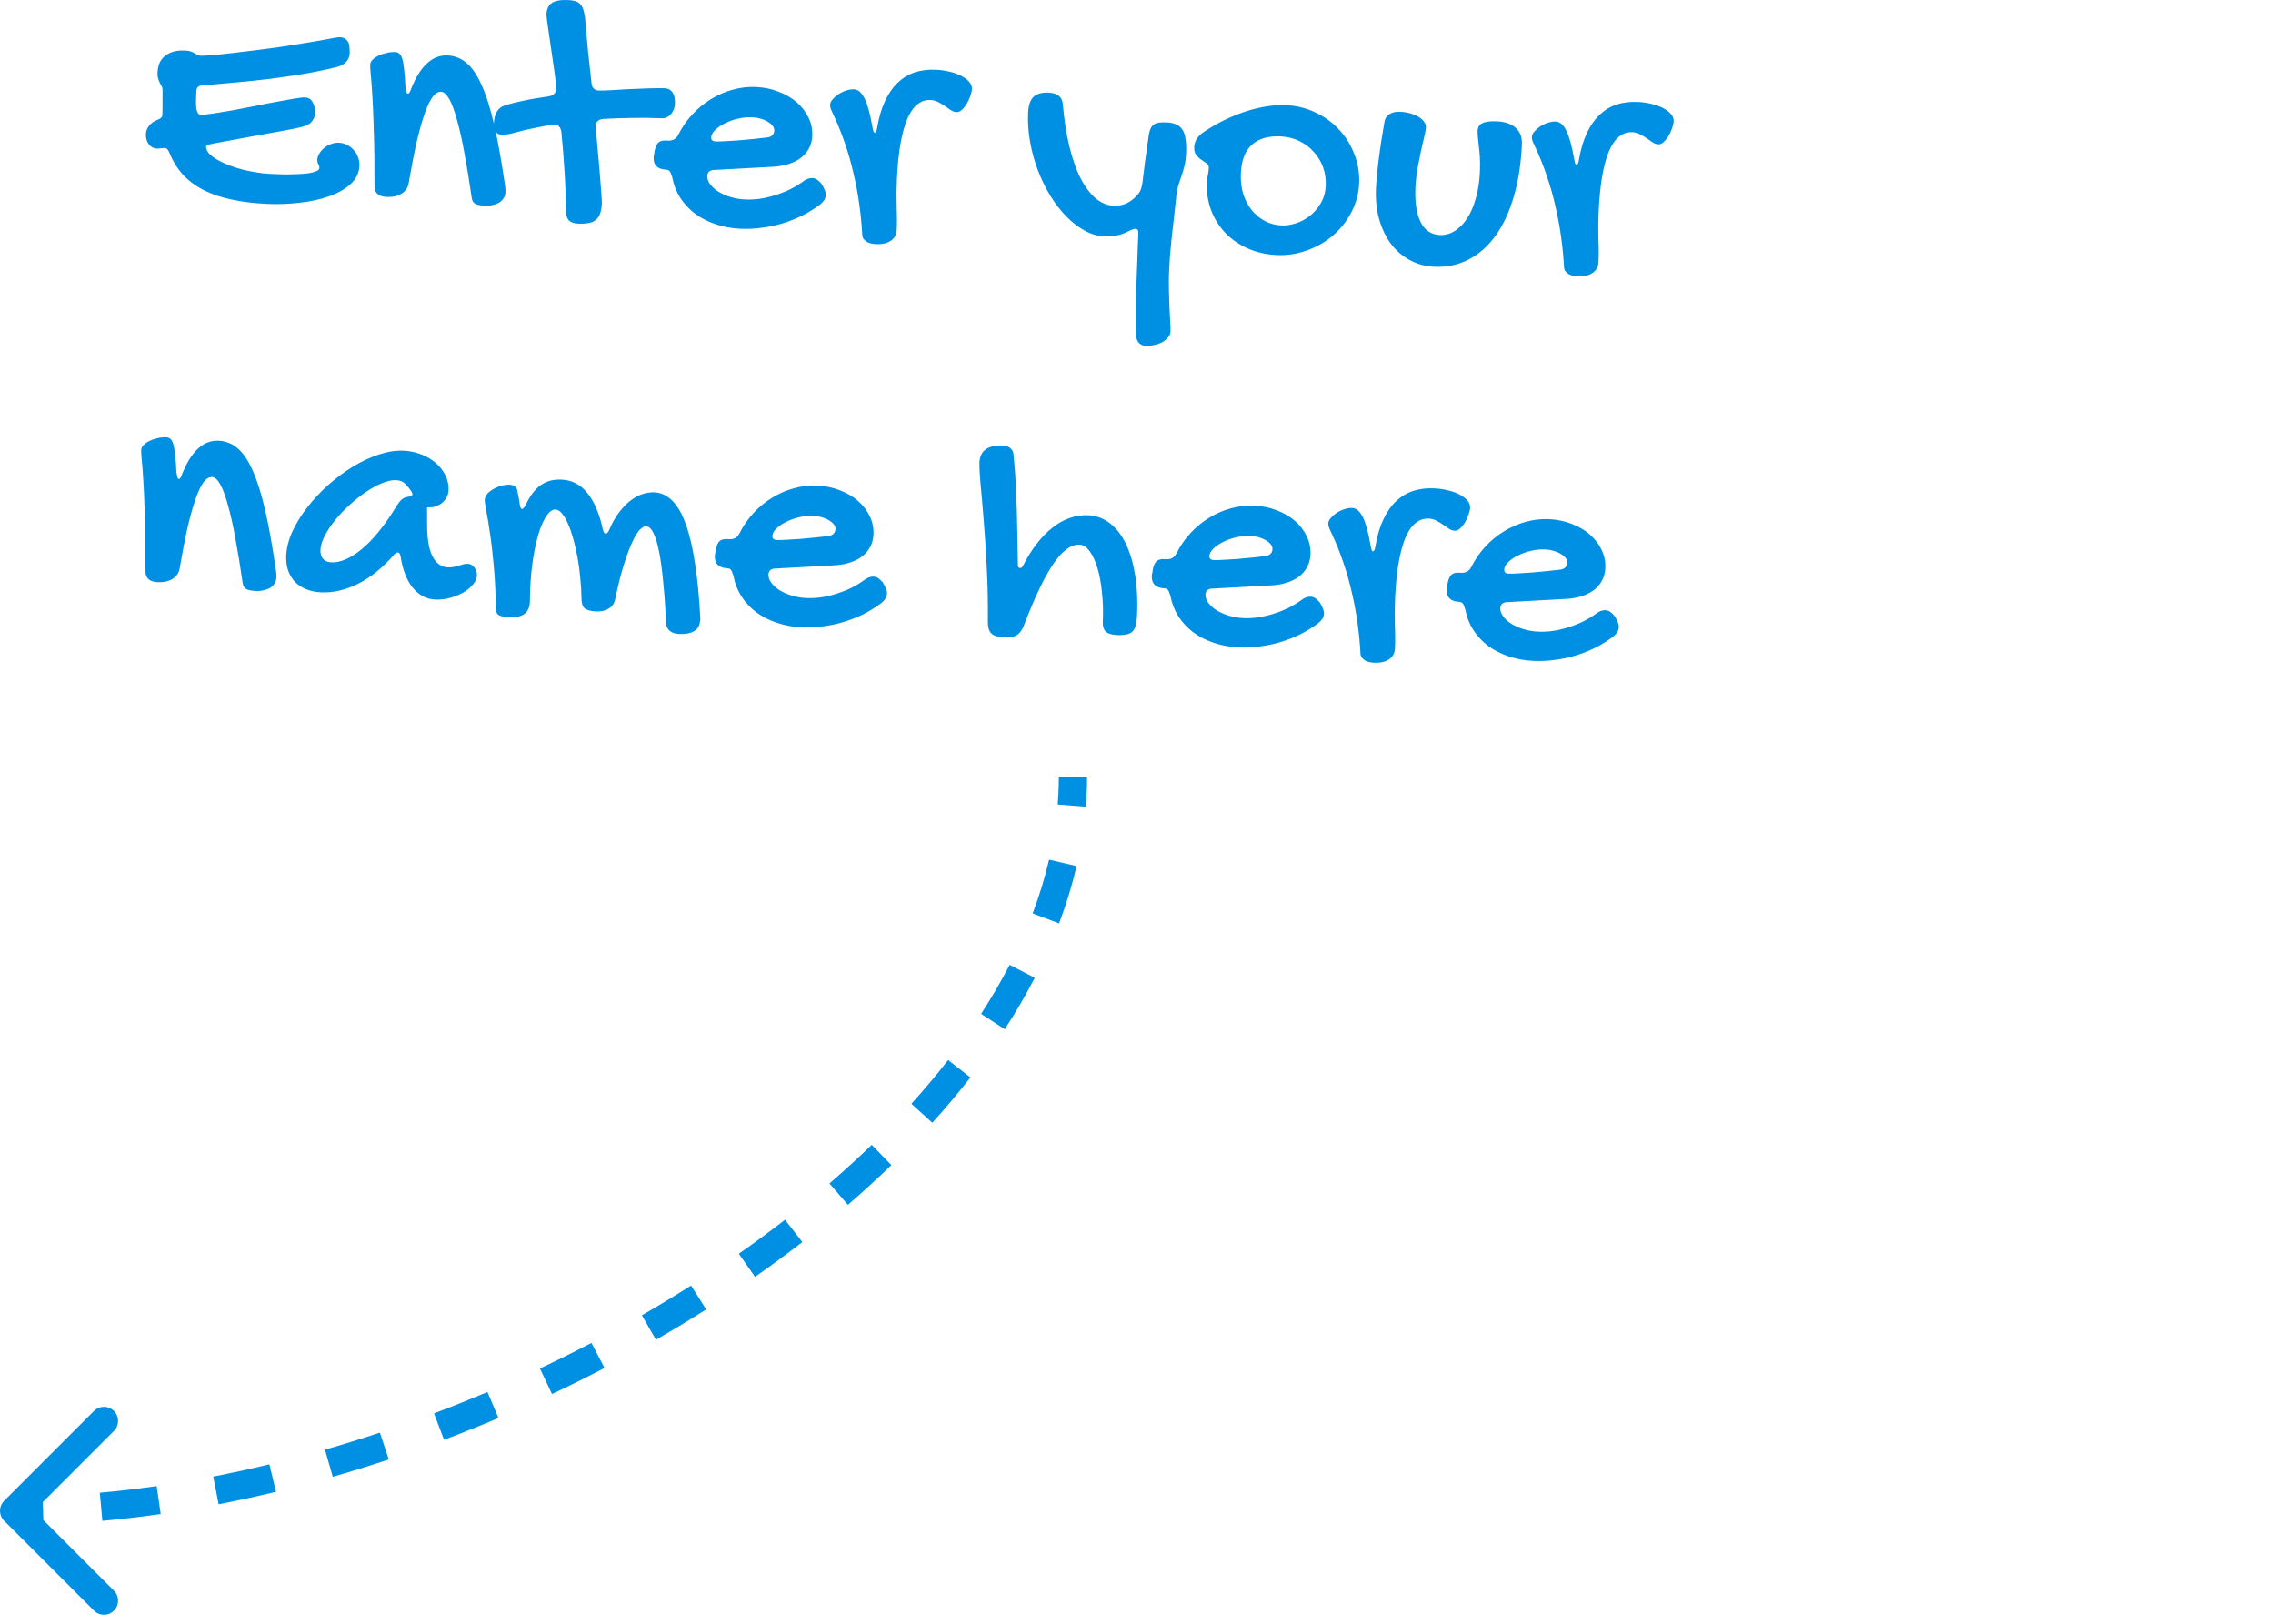 <svg width="161" height="115" viewBox="0 0 161 115" fill="none" xmlns="http://www.w3.org/2000/svg">
<g clip-path="url(#clip0_2619_65)">
<path d="M0.293 106.293C-0.098 106.683 -0.098 107.317 0.293 107.707L6.657 114.071C7.047 114.462 7.681 114.462 8.071 114.071C8.462 113.681 8.462 113.047 8.071 112.657L2.414 107L8.071 101.343C8.462 100.953 8.462 100.319 8.071 99.929C7.681 99.538 7.047 99.538 6.657 99.929L0.293 106.293ZM1 108C1.69 108 2.384 107.989 3.081 107.967L3.019 105.968C2.342 105.989 1.669 106 1 106V108ZM7.25 107.713C8.619 107.59 9.998 107.428 11.383 107.23L11.1 105.25C9.748 105.444 8.404 105.601 7.071 105.721L7.25 107.713ZM15.486 106.538C16.839 106.276 18.195 105.981 19.551 105.654L19.083 103.71C17.755 104.03 16.429 104.319 15.107 104.574L15.486 106.538ZM23.572 104.592C24.898 104.211 26.221 103.801 27.538 103.363L26.907 101.465C25.616 101.895 24.319 102.297 23.02 102.67L23.572 104.592ZM31.452 101.973C32.746 101.484 34.032 100.968 35.307 100.428L34.527 98.586C33.276 99.117 32.015 99.622 30.745 100.102L31.452 101.973ZM39.098 98.731C40.353 98.139 41.594 97.523 42.818 96.885L41.893 95.112C40.692 95.738 39.475 96.342 38.245 96.922L39.098 98.731ZM46.462 94.887C47.669 94.193 48.856 93.476 50.02 92.738L48.949 91.049C47.81 91.771 46.648 92.473 45.465 93.154L46.462 94.887ZM53.48 90.433C54.626 89.632 55.743 88.81 56.83 87.968L55.606 86.387C54.545 87.208 53.453 88.011 52.334 88.795L53.48 90.433ZM60.06 85.33C61.124 84.411 62.152 83.473 63.138 82.516L61.746 81.081C60.788 82.009 59.79 82.921 58.753 83.816L60.06 85.33ZM66.04 79.517C66.991 78.465 67.892 77.395 68.738 76.308L67.159 75.079C66.345 76.126 65.476 77.158 64.556 78.175L66.04 79.517ZM71.172 72.895C71.95 71.698 72.659 70.483 73.294 69.253L71.517 68.335C70.914 69.503 70.238 70.661 69.495 71.806L71.172 72.895ZM75.017 65.4C75.524 64.06 75.94 62.706 76.258 61.339L74.31 60.886C74.013 62.161 73.624 63.431 73.147 64.693L75.017 65.4ZM76.915 57.134C76.971 56.425 77 55.713 77 55H75C75 55.66 74.974 56.318 74.921 56.976L76.915 57.134Z" fill="#0090E3"/>
<path d="M11.686 10.483C11.663 10.482 11.624 10.484 11.569 10.49C11.521 10.495 11.466 10.501 11.404 10.506C11.349 10.511 11.294 10.516 11.239 10.521C11.184 10.527 11.141 10.529 11.109 10.527C10.891 10.517 10.704 10.419 10.548 10.232C10.393 10.037 10.322 9.787 10.336 9.483C10.345 9.28 10.421 9.088 10.562 8.907C10.703 8.725 10.917 8.579 11.204 8.467C11.292 8.432 11.36 8.392 11.409 8.347C11.466 8.295 11.497 8.222 11.501 8.129C11.512 7.879 11.517 7.613 11.514 7.332C11.52 7.042 11.519 6.706 11.514 6.323C11.509 6.244 11.485 6.169 11.442 6.096C11.406 6.024 11.363 5.944 11.312 5.856C11.27 5.76 11.231 5.657 11.197 5.546C11.163 5.435 11.15 5.297 11.158 5.133C11.164 4.985 11.191 4.818 11.239 4.633C11.295 4.44 11.393 4.264 11.533 4.106C11.681 3.941 11.879 3.809 12.126 3.711C12.381 3.606 12.708 3.562 13.106 3.58C13.27 3.588 13.405 3.61 13.513 3.646C13.621 3.682 13.713 3.725 13.789 3.776C13.873 3.819 13.945 3.857 14.007 3.891C14.075 3.926 14.145 3.945 14.215 3.948C14.34 3.954 14.591 3.942 14.967 3.912C15.344 3.882 15.796 3.837 16.323 3.775C16.858 3.713 17.443 3.642 18.081 3.562C18.726 3.482 19.379 3.395 20.04 3.3C20.702 3.198 21.348 3.094 21.978 2.99C22.608 2.886 23.18 2.783 23.693 2.682C23.851 2.65 23.989 2.637 24.106 2.642C24.27 2.65 24.396 2.695 24.487 2.777C24.585 2.852 24.655 2.945 24.697 3.056C24.738 3.168 24.76 3.294 24.761 3.435C24.771 3.568 24.773 3.693 24.768 3.81C24.758 4.013 24.679 4.201 24.531 4.374C24.39 4.54 24.161 4.666 23.845 4.753C23.061 4.944 22.272 5.107 21.476 5.243C20.688 5.371 19.893 5.487 19.09 5.591C18.288 5.687 17.483 5.771 16.674 5.844C15.865 5.916 15.06 5.989 14.259 6.061C14.149 6.072 14.065 6.111 14.007 6.179C13.95 6.239 13.918 6.324 13.913 6.433L13.891 6.913C13.885 7.045 13.883 7.182 13.884 7.323C13.886 7.464 13.895 7.593 13.913 7.711C13.939 7.83 13.974 7.929 14.017 8.009C14.061 8.082 14.121 8.12 14.199 8.123C14.387 8.132 14.677 8.106 15.071 8.046C15.473 7.986 15.922 7.913 16.419 7.826C16.923 7.732 17.448 7.631 17.993 7.523C18.545 7.408 19.066 7.307 19.555 7.22C20.044 7.125 20.474 7.047 20.845 6.985C21.215 6.924 21.474 6.897 21.622 6.904C21.841 6.914 22.001 7.003 22.103 7.172C22.213 7.334 22.282 7.536 22.31 7.78C22.308 7.819 22.31 7.854 22.317 7.886C22.323 7.917 22.325 7.953 22.323 7.992C22.313 8.218 22.233 8.426 22.084 8.614C21.942 8.795 21.694 8.925 21.338 9.002C21.244 9.029 21.054 9.071 20.77 9.129C20.486 9.178 20.151 9.241 19.764 9.317C19.378 9.386 18.96 9.46 18.51 9.541C18.061 9.622 17.619 9.704 17.185 9.785C16.751 9.859 16.345 9.935 15.966 10.011C15.596 10.08 15.292 10.137 15.055 10.181C14.842 10.225 14.711 10.262 14.663 10.291C14.623 10.321 14.601 10.359 14.599 10.406C14.607 10.578 14.685 10.742 14.835 10.898C14.992 11.053 15.188 11.199 15.425 11.335C15.669 11.472 15.941 11.598 16.24 11.713C16.548 11.829 16.864 11.929 17.188 12.014C17.521 12.092 17.846 12.158 18.165 12.212C18.483 12.265 18.779 12.299 19.052 12.311C19.169 12.317 19.337 12.324 19.555 12.334C19.773 12.344 20.012 12.351 20.27 12.355C20.536 12.352 20.806 12.345 21.08 12.334C21.362 12.323 21.613 12.304 21.834 12.275C22.062 12.238 22.248 12.192 22.391 12.136C22.543 12.072 22.621 11.994 22.625 11.9C22.629 11.815 22.602 11.723 22.544 11.627C22.493 11.531 22.471 11.428 22.476 11.319C22.483 11.163 22.533 11.012 22.625 10.868C22.718 10.716 22.834 10.584 22.972 10.473C23.118 10.355 23.279 10.264 23.454 10.202C23.637 10.132 23.818 10.102 23.998 10.11C24.224 10.12 24.429 10.177 24.612 10.279C24.795 10.373 24.95 10.498 25.075 10.652C25.209 10.799 25.307 10.968 25.369 11.158C25.438 11.349 25.469 11.542 25.46 11.737C25.436 12.252 25.224 12.688 24.825 13.045C24.433 13.403 23.927 13.688 23.307 13.902C22.687 14.124 21.992 14.276 21.222 14.358C20.451 14.448 19.68 14.475 18.907 14.44C18.002 14.398 17.177 14.298 16.434 14.138C15.69 13.987 15.028 13.765 14.447 13.472C13.866 13.18 13.37 12.813 12.96 12.372C12.551 11.923 12.223 11.388 11.978 10.767C11.893 10.583 11.796 10.488 11.686 10.483ZM26.223 4.569C26.228 4.452 26.284 4.341 26.39 4.237C26.497 4.124 26.635 4.029 26.802 3.951C26.971 3.865 27.157 3.799 27.363 3.753C27.576 3.701 27.788 3.679 27.999 3.689C28.116 3.694 28.212 3.73 28.288 3.796C28.371 3.862 28.439 3.987 28.493 4.169C28.548 4.344 28.591 4.592 28.623 4.914C28.664 5.229 28.696 5.641 28.719 6.15C28.743 6.308 28.765 6.43 28.785 6.517C28.812 6.596 28.849 6.637 28.896 6.639C28.966 6.643 29.042 6.525 29.124 6.286C29.769 4.666 30.63 3.88 31.707 3.929C32.206 3.952 32.652 4.129 33.043 4.46C33.443 4.791 33.802 5.32 34.12 6.046C34.447 6.765 34.744 7.709 35.011 8.879C35.278 10.041 35.533 11.472 35.776 13.172C35.788 13.259 35.796 13.338 35.8 13.408C35.805 13.479 35.806 13.545 35.803 13.608C35.795 13.787 35.745 13.941 35.653 14.07C35.569 14.191 35.459 14.292 35.322 14.372C35.186 14.444 35.035 14.495 34.869 14.527C34.703 14.566 34.538 14.582 34.374 14.575C34.046 14.559 33.81 14.514 33.665 14.436C33.528 14.36 33.444 14.223 33.414 14.026C33.242 12.829 33.068 11.766 32.892 10.835C32.723 9.904 32.548 9.122 32.366 8.488C32.192 7.846 32.011 7.357 31.823 7.02C31.635 6.683 31.44 6.51 31.237 6.5C31.034 6.491 30.837 6.611 30.646 6.86C30.463 7.102 30.277 7.489 30.088 8.02C29.899 8.551 29.708 9.226 29.514 10.046C29.328 10.867 29.138 11.847 28.945 12.988C28.892 13.298 28.724 13.541 28.442 13.716C28.161 13.891 27.809 13.968 27.388 13.949C27.107 13.936 26.895 13.868 26.752 13.744C26.609 13.62 26.534 13.456 26.528 13.253C26.532 11.626 26.515 10.288 26.478 9.238C26.448 8.181 26.413 7.335 26.371 6.699C26.33 6.056 26.294 5.577 26.261 5.263C26.229 4.949 26.216 4.718 26.223 4.569ZM38.701 1.059C38.72 0.646 38.851 0.362 39.092 0.209C39.334 0.048 39.725 -0.02 40.263 0.005C40.458 0.014 40.621 0.041 40.752 0.086C40.891 0.124 41.005 0.191 41.095 0.289C41.192 0.388 41.264 0.516 41.312 0.675C41.367 0.826 41.409 1.019 41.437 1.255C41.498 1.985 41.565 2.739 41.639 3.517C41.72 4.295 41.806 5.077 41.895 5.863C41.925 6.217 42.101 6.401 42.421 6.415C42.507 6.419 42.647 6.418 42.843 6.411C43.047 6.397 43.286 6.385 43.56 6.374C43.835 6.355 44.129 6.337 44.443 6.32C44.764 6.304 45.081 6.291 45.395 6.282C45.716 6.265 46.018 6.256 46.299 6.253C46.589 6.243 46.843 6.243 47.062 6.253C47.234 6.261 47.369 6.302 47.467 6.377C47.565 6.444 47.639 6.534 47.689 6.645C47.747 6.75 47.781 6.868 47.79 7.002C47.808 7.128 47.814 7.257 47.807 7.39C47.802 7.507 47.773 7.627 47.721 7.749C47.676 7.872 47.612 7.983 47.529 8.081C47.455 8.171 47.361 8.245 47.249 8.303C47.137 8.36 47.011 8.386 46.87 8.379C46.191 8.348 45.504 8.34 44.807 8.355C44.118 8.362 43.429 8.385 42.739 8.424C42.386 8.455 42.202 8.622 42.188 8.927C42.187 8.95 42.19 8.982 42.196 9.021C42.202 9.052 42.205 9.08 42.203 9.103C42.266 9.787 42.323 10.427 42.373 11.023C42.432 11.62 42.478 12.154 42.511 12.625C42.552 13.088 42.581 13.477 42.598 13.79C42.623 14.097 42.634 14.3 42.629 14.402C42.616 14.683 42.578 14.916 42.515 15.101C42.451 15.293 42.354 15.445 42.224 15.556C42.093 15.676 41.922 15.754 41.709 15.791C41.504 15.836 41.245 15.852 40.932 15.837C40.636 15.824 40.421 15.744 40.287 15.597C40.153 15.45 40.084 15.232 40.082 14.942C40.078 14.019 40.046 13.091 39.987 12.157C39.928 11.216 39.854 10.278 39.764 9.343C39.709 9.005 39.541 8.829 39.261 8.816C39.237 8.815 39.209 8.817 39.178 8.824C39.146 8.83 39.119 8.833 39.096 8.832C38.607 8.919 38.145 9.007 37.711 9.097C37.276 9.186 36.869 9.285 36.489 9.393C36.275 9.453 36.085 9.495 35.92 9.519C35.755 9.535 35.606 9.54 35.474 9.534C35.294 9.525 35.165 9.441 35.086 9.281C35.008 9.113 34.974 8.909 34.986 8.667C34.989 8.581 35.002 8.484 35.022 8.375C35.043 8.259 35.08 8.147 35.132 8.04C35.176 7.925 35.243 7.822 35.333 7.732C35.416 7.635 35.529 7.558 35.672 7.502C36.006 7.384 36.45 7.267 37.002 7.152C37.555 7.029 38.178 6.921 38.871 6.827C39.029 6.795 39.152 6.738 39.242 6.657C39.34 6.567 39.393 6.433 39.401 6.253C39.403 6.214 39.405 6.175 39.407 6.136C39.409 6.089 39.403 6.042 39.39 5.995C39.298 5.271 39.207 4.614 39.117 4.023C39.035 3.425 38.96 2.913 38.894 2.488C38.835 2.063 38.788 1.728 38.752 1.484C38.717 1.24 38.7 1.098 38.701 1.059ZM56.859 12.873C57.094 12.688 57.321 12.601 57.539 12.611C57.664 12.617 57.776 12.653 57.874 12.72C57.973 12.787 58.082 12.89 58.201 13.028C58.309 13.213 58.385 13.365 58.426 13.485C58.476 13.596 58.498 13.707 58.493 13.816C58.482 14.05 58.355 14.267 58.111 14.467C57.722 14.762 57.303 15.024 56.855 15.254C56.407 15.476 55.941 15.662 55.457 15.812C54.973 15.962 54.475 16.068 53.964 16.13C53.453 16.201 52.947 16.224 52.447 16.202C51.815 16.173 51.226 16.063 50.679 15.874C50.132 15.693 49.647 15.444 49.224 15.127C48.808 14.811 48.462 14.439 48.184 14.012C47.907 13.577 47.718 13.095 47.617 12.566C47.557 12.344 47.497 12.201 47.437 12.136C47.386 12.063 47.294 12.023 47.161 12.017C46.872 12.004 46.653 11.924 46.504 11.776C46.354 11.628 46.285 11.422 46.297 11.156C46.302 11.047 46.313 10.977 46.33 10.947L46.364 10.714C46.416 10.435 46.5 10.235 46.615 10.115C46.738 9.996 46.92 9.942 47.162 9.953L47.338 9.961C47.665 9.976 47.903 9.834 48.049 9.536C48.316 9.008 48.647 8.531 49.042 8.103C49.437 7.676 49.876 7.317 50.358 7.026C50.841 6.727 51.352 6.504 51.89 6.357C52.437 6.202 52.987 6.138 53.542 6.163C54.119 6.19 54.654 6.3 55.145 6.495C55.645 6.682 56.075 6.932 56.436 7.246C56.797 7.56 57.074 7.921 57.267 8.328C57.467 8.736 57.556 9.171 57.535 9.631C57.521 9.951 57.445 10.241 57.308 10.5C57.171 10.76 56.98 10.986 56.737 11.178C56.494 11.362 56.202 11.509 55.86 11.619C55.527 11.729 55.148 11.793 54.725 11.813L50.644 12.036C50.488 12.029 50.358 12.062 50.253 12.136C50.155 12.21 50.104 12.313 50.098 12.445C50.088 12.648 50.154 12.847 50.293 13.041C50.441 13.235 50.636 13.412 50.879 13.572C51.13 13.725 51.417 13.851 51.741 13.952C52.073 14.053 52.414 14.112 52.766 14.128C53.101 14.143 53.446 14.128 53.8 14.082C54.162 14.028 54.518 13.946 54.867 13.837C55.224 13.729 55.57 13.596 55.906 13.439C56.242 13.275 56.559 13.086 56.859 12.873ZM54.387 9.733C54.505 9.715 54.609 9.665 54.699 9.583C54.789 9.493 54.837 9.382 54.843 9.249C54.848 9.132 54.81 9.021 54.729 8.916C54.648 8.81 54.535 8.715 54.39 8.63C54.246 8.538 54.077 8.463 53.884 8.408C53.691 8.352 53.486 8.319 53.267 8.309C52.947 8.294 52.617 8.326 52.277 8.404C51.938 8.483 51.627 8.593 51.347 8.737C51.067 8.873 50.837 9.03 50.657 9.21C50.477 9.381 50.383 9.557 50.374 9.736C50.366 9.916 50.471 10.011 50.69 10.021C50.823 10.027 51.038 10.021 51.336 10.004C51.634 9.986 51.963 9.966 52.324 9.943C52.685 9.913 53.05 9.879 53.42 9.841C53.789 9.803 54.111 9.767 54.387 9.733ZM65.911 7.083C65.622 7.069 65.365 7.136 65.139 7.282C64.914 7.42 64.717 7.622 64.548 7.888C64.38 8.146 64.237 8.456 64.118 8.819C64.001 9.173 63.901 9.563 63.818 9.99C63.736 10.416 63.673 10.863 63.628 11.33C63.583 11.797 63.55 12.269 63.528 12.745C63.499 13.369 63.494 13.987 63.513 14.598C63.54 15.201 63.542 15.76 63.518 16.276C63.503 16.611 63.366 16.867 63.108 17.043C62.849 17.226 62.489 17.308 62.029 17.286C61.943 17.282 61.846 17.27 61.737 17.25C61.629 17.229 61.525 17.193 61.426 17.141C61.334 17.09 61.251 17.02 61.177 16.931C61.111 16.849 61.077 16.738 61.075 16.598C61.036 15.908 60.967 15.2 60.867 14.476C60.768 13.752 60.633 13.03 60.462 12.311C60.3 11.584 60.095 10.863 59.846 10.148C59.605 9.433 59.321 8.731 58.992 8.044C58.935 7.924 58.886 7.812 58.843 7.708C58.809 7.605 58.794 7.507 58.798 7.413C58.804 7.296 58.86 7.174 58.968 7.046C59.084 6.91 59.222 6.787 59.383 6.677C59.553 6.568 59.733 6.482 59.923 6.421C60.122 6.352 60.311 6.321 60.49 6.329C60.787 6.343 61.039 6.562 61.246 6.986C61.454 7.402 61.635 8.063 61.789 8.97C61.821 9.128 61.847 9.238 61.867 9.302C61.888 9.365 61.918 9.398 61.957 9.4C62.043 9.404 62.103 9.274 62.139 9.009C62.267 8.272 62.456 7.644 62.706 7.123C62.958 6.595 63.259 6.167 63.61 5.839C63.969 5.504 64.371 5.264 64.816 5.12C65.269 4.977 65.76 4.917 66.291 4.941C66.595 4.955 66.902 4.997 67.212 5.066C67.521 5.135 67.799 5.23 68.043 5.35C68.288 5.471 68.485 5.613 68.634 5.776C68.783 5.94 68.853 6.119 68.844 6.314C68.837 6.454 68.798 6.621 68.727 6.813C68.664 6.998 68.581 7.178 68.479 7.353C68.378 7.52 68.262 7.664 68.131 7.783C68.009 7.894 67.885 7.947 67.76 7.942C67.62 7.935 67.485 7.89 67.356 7.806C67.227 7.714 67.087 7.617 66.935 7.517C66.791 7.416 66.635 7.323 66.467 7.237C66.307 7.144 66.122 7.092 65.911 7.083ZM78.219 16.739C77.751 16.718 77.288 16.583 76.83 16.335C76.373 16.079 75.939 15.743 75.528 15.325C75.117 14.907 74.74 14.421 74.398 13.865C74.056 13.302 73.763 12.702 73.519 12.065C73.275 11.421 73.09 10.751 72.966 10.057C72.841 9.364 72.794 8.673 72.826 7.986C72.85 7.456 72.977 7.082 73.206 6.866C73.435 6.642 73.796 6.541 74.287 6.564C74.904 6.592 75.236 6.861 75.282 7.372C75.374 8.455 75.524 9.436 75.734 10.314C75.944 11.191 76.203 11.942 76.51 12.566C76.826 13.191 77.183 13.677 77.582 14.023C77.988 14.37 78.425 14.555 78.894 14.576C79.229 14.592 79.549 14.524 79.853 14.374C80.157 14.216 80.426 13.989 80.658 13.695C80.742 13.582 80.798 13.471 80.826 13.363C80.862 13.255 80.892 13.131 80.914 12.991C80.978 12.439 81.046 11.899 81.117 11.37C81.196 10.834 81.272 10.298 81.343 9.761C81.37 9.528 81.41 9.338 81.463 9.192C81.517 9.046 81.593 8.932 81.69 8.851C81.788 8.769 81.911 8.716 82.061 8.692C82.219 8.668 82.415 8.661 82.649 8.672C82.914 8.684 83.138 8.733 83.322 8.82C83.506 8.899 83.653 9.027 83.762 9.204C83.872 9.373 83.944 9.595 83.978 9.871C84.02 10.139 84.032 10.472 84.014 10.87C83.998 11.213 83.957 11.512 83.891 11.767C83.833 12.015 83.763 12.25 83.683 12.473C83.61 12.689 83.538 12.905 83.465 13.12C83.401 13.328 83.355 13.561 83.328 13.818C83.259 14.464 83.198 15.024 83.145 15.499C83.092 15.965 83.046 16.366 83.007 16.701C82.977 17.035 82.948 17.323 82.921 17.565C82.902 17.806 82.884 18.02 82.868 18.207C82.851 18.402 82.839 18.585 82.831 18.757C82.823 18.929 82.815 19.116 82.805 19.319C82.788 19.686 82.786 20.085 82.797 20.515C82.808 20.954 82.82 21.373 82.834 21.772C82.854 22.172 82.873 22.525 82.891 22.831C82.908 23.136 82.914 23.348 82.908 23.465C82.901 23.613 82.848 23.752 82.749 23.88C82.649 24.008 82.519 24.12 82.358 24.214C82.197 24.308 82.01 24.378 81.797 24.423C81.583 24.476 81.359 24.497 81.125 24.486C80.922 24.476 80.762 24.399 80.643 24.253C80.532 24.114 80.474 23.932 80.469 23.705C80.459 23.407 80.456 23.043 80.46 22.613C80.464 22.191 80.469 21.738 80.476 21.253C80.482 20.777 80.493 20.288 80.508 19.788C80.53 19.297 80.548 18.836 80.56 18.407C80.571 17.985 80.584 17.614 80.599 17.294C80.614 16.974 80.624 16.744 80.631 16.603C80.637 16.463 80.626 16.364 80.597 16.308C80.569 16.245 80.512 16.211 80.426 16.207C80.379 16.205 80.316 16.217 80.236 16.245C80.157 16.265 80.066 16.304 79.961 16.361C79.681 16.513 79.398 16.617 79.114 16.674C78.83 16.732 78.532 16.753 78.219 16.739ZM85.483 12.861C85.489 12.728 85.511 12.581 85.55 12.418C85.589 12.256 85.613 12.077 85.622 11.882C85.628 11.749 85.574 11.645 85.46 11.569C85.354 11.494 85.233 11.41 85.096 11.318C84.96 11.226 84.836 11.111 84.725 10.973C84.622 10.835 84.576 10.641 84.587 10.391C84.596 10.212 84.651 10.034 84.753 9.859C84.862 9.684 85.014 9.527 85.208 9.387C85.684 9.065 86.175 8.779 86.679 8.528C87.191 8.278 87.697 8.07 88.197 7.906C88.705 7.741 89.204 7.62 89.692 7.54C90.181 7.461 90.647 7.432 91.092 7.452C91.841 7.486 92.537 7.659 93.18 7.97C93.831 8.274 94.387 8.679 94.849 9.185C95.319 9.683 95.679 10.263 95.93 10.924C96.19 11.577 96.303 12.27 96.269 13.004C96.236 13.722 96.053 14.398 95.719 15.031C95.393 15.658 94.965 16.201 94.435 16.662C93.906 17.122 93.291 17.477 92.592 17.727C91.899 17.985 91.175 18.096 90.418 18.061C89.676 18.027 88.995 17.871 88.375 17.592C87.754 17.313 87.223 16.945 86.783 16.487C86.343 16.021 86.008 15.481 85.778 14.869C85.548 14.248 85.45 13.579 85.483 12.861ZM90.772 15.966C91.1 15.981 91.442 15.93 91.8 15.814C92.157 15.697 92.486 15.521 92.786 15.284C93.094 15.04 93.35 14.739 93.555 14.381C93.767 14.023 93.883 13.614 93.904 13.153C93.926 12.685 93.86 12.244 93.707 11.83C93.554 11.417 93.332 11.055 93.041 10.744C92.758 10.426 92.414 10.172 92.009 9.981C91.611 9.791 91.174 9.685 90.698 9.663C89.831 9.623 89.157 9.819 88.676 10.251C88.195 10.674 87.934 11.35 87.891 12.279C87.868 12.786 87.92 13.262 88.049 13.706C88.185 14.142 88.382 14.527 88.641 14.859C88.9 15.184 89.208 15.444 89.567 15.641C89.933 15.837 90.335 15.946 90.772 15.966ZM100.257 13.281C100.209 14.326 100.332 15.142 100.625 15.726C100.919 16.31 101.37 16.616 101.979 16.644C102.362 16.662 102.718 16.565 103.048 16.353C103.387 16.142 103.682 15.839 103.935 15.444C104.187 15.049 104.389 14.577 104.539 14.028C104.698 13.473 104.792 12.867 104.822 12.211C104.84 11.813 104.841 11.469 104.823 11.179C104.805 10.881 104.782 10.618 104.753 10.39C104.733 10.154 104.711 9.946 104.688 9.765C104.665 9.584 104.657 9.412 104.665 9.248C104.676 8.998 104.79 8.824 105.006 8.724C105.222 8.617 105.56 8.573 106.02 8.595C106.606 8.621 107.052 8.775 107.36 9.055C107.676 9.335 107.822 9.729 107.799 10.236C107.735 11.618 107.542 12.852 107.218 13.94C106.902 15.028 106.473 15.947 105.93 16.697C105.396 17.439 104.76 18 104.023 18.381C103.286 18.761 102.473 18.931 101.583 18.89C100.951 18.861 100.371 18.702 99.845 18.412C99.326 18.13 98.882 17.746 98.514 17.26C98.153 16.766 97.879 16.19 97.69 15.533C97.501 14.867 97.425 14.144 97.461 13.364C97.474 13.067 97.497 12.751 97.528 12.416C97.559 12.082 97.599 11.724 97.647 11.343C97.697 10.954 97.755 10.534 97.823 10.084C97.898 9.633 97.979 9.144 98.066 8.617C98.1 8.391 98.213 8.217 98.407 8.093C98.608 7.961 98.857 7.902 99.154 7.916C99.419 7.928 99.668 7.967 99.899 8.032C100.131 8.097 100.326 8.181 100.486 8.282C100.653 8.383 100.781 8.499 100.869 8.628C100.965 8.757 101.009 8.892 101.003 9.033C100.996 9.173 100.955 9.394 100.879 9.696C100.81 9.99 100.732 10.331 100.644 10.718C100.564 11.097 100.482 11.512 100.399 11.962C100.324 12.404 100.277 12.844 100.257 13.281ZM115.617 9.363C115.328 9.35 115.071 9.416 114.845 9.563C114.62 9.701 114.423 9.903 114.254 10.169C114.086 10.427 113.942 10.737 113.824 11.1C113.706 11.454 113.606 11.844 113.524 12.271C113.442 12.697 113.378 13.144 113.334 13.611C113.289 14.078 113.255 14.55 113.233 15.026C113.205 15.65 113.2 16.268 113.219 16.879C113.246 17.482 113.248 18.041 113.224 18.556C113.209 18.892 113.072 19.148 112.813 19.323C112.555 19.507 112.195 19.588 111.735 19.567C111.649 19.563 111.552 19.551 111.443 19.53C111.335 19.51 111.231 19.474 111.131 19.422C111.04 19.371 110.957 19.301 110.883 19.211C110.816 19.13 110.782 19.019 110.781 18.878C110.742 18.188 110.673 17.481 110.573 16.757C110.473 16.033 110.338 15.311 110.168 14.592C110.006 13.865 109.8 13.144 109.552 12.428C109.311 11.713 109.026 11.012 108.698 10.325C108.641 10.205 108.591 10.093 108.549 9.989C108.515 9.886 108.5 9.788 108.504 9.694C108.51 9.577 108.566 9.454 108.674 9.326C108.789 9.191 108.928 9.068 109.089 8.958C109.259 8.849 109.438 8.763 109.629 8.701C109.828 8.632 110.017 8.602 110.196 8.61C110.493 8.624 110.745 8.843 110.952 9.267C111.16 9.683 111.341 10.344 111.495 11.251C111.526 11.409 111.553 11.519 111.573 11.583C111.594 11.646 111.623 11.679 111.662 11.681C111.748 11.685 111.809 11.554 111.845 11.29C111.972 10.553 112.161 9.924 112.412 9.404C112.663 8.876 112.964 8.448 113.316 8.12C113.675 7.784 114.077 7.545 114.522 7.401C114.974 7.258 115.466 7.198 115.996 7.222C116.301 7.236 116.608 7.278 116.917 7.347C117.227 7.416 117.504 7.51 117.749 7.631C117.994 7.752 118.191 7.894 118.339 8.057C118.488 8.22 118.558 8.4 118.549 8.595C118.543 8.735 118.504 8.901 118.433 9.094C118.369 9.278 118.287 9.458 118.185 9.634C118.084 9.801 117.967 9.944 117.837 10.063C117.714 10.175 117.591 10.228 117.466 10.223C117.325 10.216 117.191 10.171 117.062 10.087C116.933 9.995 116.793 9.898 116.641 9.797C116.497 9.697 116.341 9.604 116.173 9.518C116.013 9.425 115.827 9.373 115.617 9.363ZM10.002 31.854C10.007 31.737 10.063 31.627 10.169 31.522C10.276 31.41 10.414 31.314 10.582 31.236C10.75 31.15 10.937 31.084 11.142 31.039C11.355 30.986 11.568 30.964 11.778 30.974C11.895 30.979 11.992 31.015 12.067 31.081C12.15 31.147 12.218 31.272 12.273 31.454C12.327 31.629 12.37 31.877 12.402 32.199C12.443 32.514 12.475 32.926 12.498 33.435C12.522 33.593 12.544 33.715 12.564 33.802C12.591 33.882 12.629 33.922 12.675 33.925C12.745 33.928 12.821 33.81 12.903 33.571C13.548 31.951 14.409 31.165 15.486 31.215C15.986 31.237 16.431 31.414 16.823 31.745C17.222 32.076 17.581 32.605 17.899 33.331C18.226 34.05 18.523 34.994 18.79 36.164C19.057 37.326 19.312 38.757 19.555 40.458C19.567 40.544 19.575 40.623 19.579 40.693C19.584 40.764 19.585 40.831 19.582 40.893C19.574 41.072 19.524 41.227 19.432 41.355C19.348 41.477 19.238 41.577 19.101 41.657C18.965 41.729 18.814 41.781 18.648 41.812C18.482 41.851 18.317 41.867 18.153 41.86C17.826 41.845 17.589 41.799 17.444 41.721C17.307 41.645 17.223 41.508 17.193 41.311C17.021 40.114 16.847 39.051 16.671 38.12C16.502 37.189 16.327 36.407 16.145 35.773C15.971 35.132 15.79 34.642 15.602 34.305C15.415 33.968 15.219 33.795 15.016 33.785C14.813 33.776 14.616 33.896 14.425 34.145C14.242 34.387 14.056 34.774 13.867 35.305C13.679 35.836 13.487 36.511 13.293 37.331C13.107 38.152 12.917 39.132 12.724 40.273C12.671 40.584 12.503 40.826 12.222 41.001C11.94 41.176 11.588 41.253 11.167 41.234C10.886 41.221 10.674 41.153 10.531 41.029C10.388 40.905 10.313 40.741 10.307 40.538C10.311 38.911 10.295 37.573 10.257 36.523C10.227 35.466 10.192 34.62 10.15 33.985C10.11 33.341 10.073 32.863 10.04 32.548C10.008 32.234 9.995 32.003 10.002 31.854ZM28.593 31.922C29.022 31.941 29.432 32.026 29.824 32.177C30.216 32.328 30.559 32.528 30.852 32.776C31.146 33.024 31.375 33.316 31.54 33.652C31.712 33.989 31.789 34.356 31.771 34.754C31.763 34.918 31.717 35.076 31.632 35.228C31.555 35.373 31.451 35.502 31.321 35.613C31.191 35.717 31.042 35.8 30.875 35.862C30.716 35.918 30.551 35.941 30.379 35.933C30.364 35.933 30.348 35.936 30.332 35.943C30.324 35.943 30.312 35.942 30.297 35.941C30.281 35.948 30.265 35.952 30.249 35.951L30.253 36.89C30.233 38.007 30.352 38.83 30.609 39.358C30.874 39.886 31.237 40.161 31.698 40.182C31.861 40.189 32.007 40.18 32.133 40.155C32.267 40.13 32.389 40.1 32.501 40.066C32.62 40.025 32.731 39.991 32.834 39.964C32.937 39.938 33.039 39.927 33.14 39.931C33.32 39.94 33.472 40.025 33.598 40.187C33.731 40.349 33.793 40.54 33.783 40.758C33.773 40.977 33.677 41.192 33.495 41.402C33.321 41.613 33.093 41.802 32.812 41.969C32.531 42.128 32.216 42.255 31.868 42.348C31.52 42.442 31.17 42.48 30.819 42.464C30.21 42.436 29.687 42.162 29.249 41.642C28.812 41.113 28.518 40.357 28.368 39.372C28.328 39.214 28.269 39.133 28.191 39.129C28.098 39.125 28.014 39.168 27.939 39.259C27.122 40.199 26.265 40.895 25.368 41.346C24.472 41.79 23.598 41.992 22.748 41.953C22.35 41.935 21.993 41.86 21.679 41.728C21.364 41.596 21.098 41.42 20.882 41.199C20.673 40.97 20.514 40.701 20.403 40.391C20.3 40.073 20.257 39.723 20.275 39.341C20.3 38.803 20.443 38.242 20.704 37.66C20.973 37.078 21.324 36.507 21.756 35.948C22.189 35.389 22.682 34.861 23.237 34.362C23.799 33.864 24.382 33.429 24.986 33.058C25.597 32.687 26.213 32.399 26.832 32.193C27.452 31.986 28.038 31.896 28.593 31.922ZM28.02 35.954C28.173 35.695 28.311 35.51 28.433 35.398C28.556 35.279 28.727 35.205 28.948 35.176C29.12 35.16 29.209 35.109 29.213 35.023C29.215 34.961 29.195 34.894 29.151 34.821C29.013 34.611 28.864 34.429 28.707 34.273C28.551 34.109 28.336 34.021 28.063 34.009C27.766 33.995 27.43 34.066 27.056 34.221C26.681 34.376 26.296 34.589 25.9 34.86C25.513 35.123 25.127 35.43 24.744 35.78C24.368 36.123 24.031 36.479 23.733 36.848C23.434 37.218 23.19 37.586 23.002 37.953C22.813 38.319 22.711 38.651 22.698 38.948C22.686 39.213 22.746 39.423 22.88 39.578C23.021 39.733 23.217 39.816 23.467 39.828C24.107 39.857 24.821 39.55 25.609 38.905C26.397 38.261 27.201 37.277 28.02 35.954ZM35.112 42.978C35.105 41.938 35.059 40.977 34.974 40.098C34.898 39.21 34.808 38.436 34.706 37.774C34.611 37.113 34.522 36.577 34.439 36.167C34.364 35.757 34.329 35.501 34.334 35.399C34.34 35.251 34.402 35.109 34.517 34.974C34.641 34.839 34.791 34.724 34.967 34.631C35.144 34.529 35.331 34.452 35.529 34.398C35.735 34.345 35.92 34.322 36.084 34.33C36.216 34.336 36.328 34.365 36.42 34.416C36.519 34.467 36.586 34.548 36.62 34.66C36.653 34.794 36.681 34.936 36.706 35.086C36.739 35.228 36.77 35.401 36.799 35.606C36.833 35.897 36.889 36.044 36.967 36.048C37.053 36.052 37.156 35.928 37.277 35.675C37.45 35.323 37.631 35.034 37.821 34.809C38.012 34.583 38.211 34.408 38.42 34.285C38.637 34.154 38.856 34.066 39.078 34.022C39.306 33.977 39.542 33.961 39.784 33.972C40.517 34.005 41.124 34.323 41.605 34.923C42.094 35.525 42.457 36.378 42.696 37.484C42.729 37.611 42.761 37.694 42.79 37.735C42.82 37.767 42.854 37.785 42.893 37.786C42.932 37.788 42.972 37.774 43.013 37.745C43.061 37.708 43.108 37.636 43.151 37.528C43.362 37.03 43.6 36.611 43.866 36.271C44.132 35.923 44.403 35.646 44.679 35.44C44.962 35.226 45.247 35.075 45.532 34.986C45.818 34.898 46.09 34.859 46.347 34.871C46.823 34.893 47.244 35.088 47.611 35.457C47.985 35.818 48.304 36.369 48.567 37.108C48.839 37.84 49.058 38.765 49.226 39.883C49.402 40.994 49.529 42.31 49.608 43.831C49.588 44.252 49.446 44.539 49.181 44.691C48.916 44.851 48.561 44.921 48.116 44.9C47.827 44.887 47.603 44.814 47.445 44.682C47.287 44.55 47.201 44.381 47.187 44.177C47.135 43.088 47.066 42.119 46.98 41.27C46.902 40.414 46.806 39.694 46.692 39.11C46.578 38.519 46.443 38.066 46.285 37.754C46.135 37.442 45.959 37.282 45.756 37.273C45.654 37.268 45.522 37.336 45.359 37.477C45.204 37.619 45.032 37.884 44.842 38.275C44.652 38.657 44.448 39.187 44.229 39.865C44.011 40.536 43.791 41.398 43.571 42.451C43.51 42.746 43.356 42.965 43.107 43.11C42.865 43.256 42.573 43.32 42.23 43.305C41.831 43.286 41.557 43.211 41.407 43.079C41.264 42.947 41.192 42.733 41.19 42.436C41.183 41.919 41.151 41.406 41.097 40.895C41.05 40.376 40.983 39.885 40.895 39.419C40.807 38.946 40.706 38.511 40.591 38.115C40.476 37.711 40.352 37.361 40.217 37.065C40.082 36.762 39.94 36.525 39.792 36.354C39.643 36.182 39.495 36.094 39.346 36.087C39.151 36.078 38.954 36.206 38.754 36.47C38.562 36.735 38.38 37.114 38.209 37.607C38.046 38.1 37.905 38.695 37.787 39.394C37.669 40.092 37.59 40.875 37.55 41.741C37.543 41.889 37.541 42.038 37.541 42.186C37.543 42.327 37.54 42.475 37.533 42.632C37.522 42.866 37.474 43.055 37.389 43.2C37.312 43.345 37.202 43.457 37.057 43.537C36.921 43.616 36.762 43.668 36.581 43.691C36.4 43.714 36.204 43.72 35.993 43.711C35.798 43.702 35.643 43.679 35.527 43.642C35.411 43.614 35.323 43.57 35.264 43.513C35.203 43.455 35.164 43.379 35.145 43.285C35.125 43.198 35.114 43.096 35.112 42.978ZM61.194 41.101C61.429 40.917 61.656 40.829 61.875 40.839C62 40.845 62.111 40.881 62.21 40.949C62.309 41.016 62.417 41.118 62.536 41.257C62.645 41.442 62.72 41.594 62.762 41.713C62.811 41.825 62.834 41.935 62.828 42.044C62.818 42.279 62.691 42.496 62.447 42.696C62.058 42.991 61.639 43.253 61.191 43.483C60.742 43.705 60.276 43.89 59.792 44.04C59.309 44.19 58.811 44.296 58.3 44.359C57.788 44.429 57.283 44.453 56.783 44.43C56.151 44.401 55.562 44.292 55.015 44.102C54.468 43.921 53.983 43.672 53.559 43.355C53.144 43.039 52.797 42.667 52.52 42.24C52.242 41.805 52.053 41.323 51.953 40.795C51.892 40.573 51.832 40.429 51.773 40.364C51.721 40.291 51.629 40.252 51.497 40.246C51.208 40.233 50.989 40.152 50.839 40.004C50.689 39.857 50.621 39.65 50.633 39.385C50.638 39.276 50.649 39.206 50.666 39.175L50.7 38.942C50.752 38.663 50.836 38.464 50.95 38.344C51.073 38.224 51.256 38.17 51.498 38.181L51.673 38.189C52.001 38.204 52.238 38.063 52.385 37.764C52.651 37.237 52.982 36.759 53.377 36.332C53.772 35.904 54.211 35.545 54.694 35.254C55.177 34.956 55.687 34.733 56.226 34.586C56.773 34.431 57.323 34.366 57.877 34.392C58.455 34.418 58.989 34.529 59.481 34.723C59.981 34.91 60.411 35.161 60.772 35.474C61.133 35.788 61.41 36.149 61.602 36.557C61.802 36.965 61.892 37.399 61.871 37.859C61.856 38.179 61.78 38.469 61.643 38.729C61.506 38.988 61.316 39.214 61.073 39.407C60.83 39.591 60.537 39.738 60.196 39.847C59.862 39.957 59.484 40.022 59.061 40.041L54.98 40.265C54.824 40.258 54.693 40.291 54.588 40.364C54.491 40.438 54.439 40.541 54.433 40.674C54.424 40.877 54.489 41.075 54.629 41.269C54.776 41.464 54.971 41.641 55.215 41.801C55.466 41.953 55.753 42.08 56.077 42.18C56.408 42.282 56.75 42.34 57.101 42.356C57.437 42.372 57.782 42.356 58.136 42.31C58.498 42.256 58.853 42.175 59.203 42.066C59.559 41.957 59.906 41.824 60.242 41.668C60.578 41.503 60.895 41.314 61.194 41.101ZM58.722 37.961C58.84 37.943 58.944 37.893 59.034 37.811C59.124 37.722 59.172 37.611 59.178 37.478C59.184 37.361 59.146 37.249 59.065 37.144C58.984 37.039 58.871 36.944 58.726 36.859C58.582 36.766 58.413 36.692 58.22 36.636C58.027 36.58 57.821 36.547 57.603 36.537C57.283 36.523 56.953 36.554 56.613 36.633C56.273 36.711 55.963 36.822 55.683 36.965C55.403 37.101 55.173 37.259 54.992 37.438C54.812 37.61 54.718 37.785 54.71 37.965C54.702 38.144 54.807 38.239 55.026 38.249C55.158 38.255 55.373 38.249 55.672 38.232C55.969 38.214 56.299 38.194 56.66 38.172C57.021 38.141 57.386 38.107 57.755 38.069C58.125 38.032 58.447 37.996 58.722 37.961ZM69.379 32.749C69.417 31.906 69.983 31.51 71.076 31.56C71.263 31.569 71.424 31.627 71.56 31.735C71.696 31.843 71.772 31.987 71.787 32.167C71.835 32.647 71.876 33.122 71.909 33.592C71.942 34.063 71.969 34.592 71.989 35.18C72.017 35.76 72.037 36.433 72.049 37.2C72.068 37.96 72.085 38.868 72.1 39.924C72.094 40.033 72.106 40.112 72.136 40.16C72.172 40.209 72.214 40.234 72.261 40.237C72.331 40.24 72.405 40.173 72.481 40.036C72.774 39.462 73.094 38.953 73.443 38.508C73.792 38.054 74.162 37.676 74.551 37.374C74.941 37.063 75.346 36.835 75.767 36.691C76.197 36.538 76.63 36.472 77.067 36.492C77.644 36.519 78.16 36.706 78.613 37.056C79.066 37.405 79.443 37.888 79.743 38.504C80.043 39.12 80.263 39.861 80.403 40.728C80.544 41.587 80.59 42.543 80.542 43.596C80.528 43.885 80.494 44.122 80.439 44.307C80.391 44.485 80.314 44.626 80.208 44.731C80.102 44.835 79.958 44.903 79.776 44.934C79.595 44.972 79.371 44.986 79.106 44.973C78.739 44.956 78.477 44.874 78.32 44.726C78.17 44.578 78.102 44.356 78.115 44.06C78.149 43.326 78.13 42.633 78.058 41.981C77.995 41.321 77.888 40.741 77.739 40.242C77.59 39.742 77.405 39.343 77.184 39.043C76.971 38.744 76.732 38.588 76.467 38.576C75.866 38.548 75.242 39.009 74.597 39.957C73.959 40.905 73.271 42.348 72.533 44.285C72.462 44.461 72.385 44.606 72.302 44.72C72.218 44.833 72.12 44.923 72.008 44.988C71.903 45.053 71.776 45.094 71.627 45.111C71.477 45.136 71.301 45.143 71.098 45.134C70.684 45.115 70.391 45.023 70.219 44.859C70.054 44.695 69.973 44.433 69.974 44.073C69.989 42.713 69.963 41.414 69.894 40.175C69.834 38.929 69.761 37.803 69.674 36.798C69.595 35.785 69.521 34.93 69.451 34.23C69.39 33.524 69.366 33.03 69.379 32.749ZM92.146 42.522C92.381 42.337 92.608 42.249 92.827 42.26C92.952 42.265 93.063 42.302 93.162 42.369C93.26 42.436 93.369 42.539 93.488 42.677C93.597 42.862 93.672 43.014 93.713 43.133C93.763 43.245 93.785 43.355 93.78 43.465C93.77 43.699 93.642 43.916 93.398 44.116C93.01 44.411 92.591 44.673 92.142 44.903C91.694 45.125 91.228 45.311 90.744 45.46C90.26 45.61 89.763 45.717 89.251 45.779C88.74 45.849 88.234 45.873 87.735 45.85C87.103 45.821 86.513 45.712 85.967 45.523C85.42 45.341 84.935 45.092 84.511 44.776C84.096 44.459 83.749 44.088 83.471 43.66C83.194 43.225 83.005 42.743 82.904 42.215C82.844 41.993 82.784 41.85 82.725 41.784C82.673 41.712 82.581 41.672 82.448 41.666C82.16 41.653 81.941 41.572 81.791 41.425C81.641 41.277 81.573 41.071 81.585 40.805C81.59 40.696 81.601 40.626 81.618 40.596L81.652 40.362C81.704 40.083 81.787 39.884 81.902 39.764C82.025 39.645 82.207 39.59 82.449 39.601L82.625 39.609C82.953 39.624 83.19 39.483 83.337 39.185C83.603 38.657 83.934 38.18 84.329 37.752C84.724 37.324 85.163 36.965 85.645 36.675C86.128 36.376 86.639 36.153 87.178 36.006C87.725 35.851 88.275 35.786 88.829 35.812C89.406 35.838 89.941 35.949 90.433 36.143C90.932 36.331 91.363 36.581 91.724 36.895C92.085 37.209 92.362 37.569 92.554 37.977C92.754 38.385 92.844 38.819 92.823 39.28C92.808 39.6 92.732 39.889 92.595 40.149C92.458 40.409 92.268 40.635 92.024 40.827C91.781 41.011 91.489 41.158 91.148 41.267C90.814 41.377 90.436 41.442 90.013 41.462L85.932 41.685C85.776 41.678 85.645 41.711 85.54 41.784C85.443 41.858 85.391 41.961 85.385 42.094C85.376 42.297 85.441 42.495 85.581 42.69C85.728 42.884 85.923 43.061 86.166 43.221C86.417 43.373 86.705 43.5 87.029 43.601C87.36 43.702 87.702 43.761 88.053 43.777C88.388 43.792 88.733 43.777 89.087 43.73C89.45 43.677 89.805 43.595 90.154 43.486C90.511 43.377 90.858 43.245 91.193 43.088C91.529 42.923 91.847 42.735 92.146 42.522ZM89.674 39.382C89.792 39.364 89.896 39.313 89.986 39.232C90.076 39.142 90.124 39.031 90.13 38.898C90.136 38.781 90.098 38.67 90.017 38.564C89.935 38.459 89.823 38.364 89.678 38.279C89.533 38.186 89.365 38.112 89.172 38.056C88.979 38.001 88.773 37.968 88.555 37.958C88.235 37.943 87.905 37.975 87.565 38.053C87.225 38.131 86.915 38.242 86.635 38.386C86.355 38.522 86.124 38.679 85.944 38.858C85.764 39.03 85.67 39.206 85.662 39.385C85.654 39.565 85.759 39.659 85.977 39.669C86.11 39.675 86.325 39.67 86.623 39.652C86.921 39.635 87.251 39.614 87.612 39.592C87.973 39.562 88.338 39.528 88.707 39.49C89.076 39.452 89.399 39.416 89.674 39.382ZM101.198 36.731C100.91 36.718 100.652 36.784 100.427 36.931C100.201 37.069 100.004 37.271 99.836 37.537C99.668 37.795 99.524 38.105 99.406 38.467C99.288 38.822 99.188 39.212 99.106 39.638C99.024 40.065 98.96 40.511 98.915 40.979C98.87 41.446 98.837 41.917 98.815 42.394C98.787 43.018 98.782 43.636 98.8 44.246C98.828 44.85 98.829 45.409 98.806 45.924C98.79 46.26 98.653 46.516 98.395 46.691C98.136 46.875 97.777 46.956 97.316 46.935C97.231 46.931 97.133 46.919 97.025 46.898C96.916 46.878 96.812 46.842 96.713 46.79C96.621 46.739 96.539 46.669 96.465 46.579C96.398 46.498 96.364 46.387 96.362 46.246C96.324 45.556 96.255 44.849 96.155 44.125C96.055 43.401 95.92 42.679 95.75 41.96C95.588 41.233 95.382 40.512 95.133 39.796C94.892 39.081 94.608 38.38 94.28 37.693C94.223 37.572 94.173 37.461 94.131 37.357C94.097 37.254 94.082 37.156 94.086 37.062C94.091 36.945 94.148 36.822 94.255 36.694C94.371 36.559 94.51 36.436 94.671 36.326C94.84 36.217 95.02 36.131 95.211 36.069C95.409 36 95.598 35.97 95.778 35.978C96.075 35.992 96.326 36.211 96.534 36.635C96.742 37.051 96.922 37.712 97.076 38.618C97.108 38.776 97.134 38.887 97.155 38.951C97.175 39.014 97.205 39.047 97.244 39.048C97.33 39.053 97.391 38.922 97.426 38.658C97.554 37.921 97.743 37.292 97.994 36.772C98.245 36.244 98.546 35.816 98.897 35.488C99.257 35.152 99.659 34.913 100.103 34.769C100.556 34.625 101.047 34.566 101.578 34.59C101.882 34.604 102.189 34.646 102.499 34.715C102.809 34.783 103.086 34.878 103.331 34.999C103.575 35.12 103.772 35.262 103.921 35.425C104.07 35.588 104.14 35.767 104.131 35.962C104.125 36.103 104.086 36.269 104.014 36.462C103.951 36.646 103.869 36.826 103.767 37.002C103.665 37.169 103.549 37.312 103.418 37.431C103.296 37.543 103.172 37.596 103.048 37.59C102.907 37.584 102.772 37.539 102.643 37.455C102.514 37.363 102.374 37.266 102.222 37.165C102.078 37.065 101.922 36.972 101.754 36.886C101.594 36.792 101.409 36.741 101.198 36.731ZM113.031 43.48C113.266 43.295 113.493 43.208 113.711 43.218C113.836 43.224 113.948 43.26 114.046 43.327C114.145 43.394 114.254 43.497 114.372 43.635C114.481 43.82 114.556 43.972 114.598 44.092C114.647 44.203 114.67 44.314 114.665 44.423C114.654 44.657 114.527 44.874 114.283 45.074C113.894 45.369 113.475 45.632 113.027 45.861C112.579 46.083 112.113 46.269 111.629 46.419C111.145 46.569 110.647 46.675 110.136 46.737C109.624 46.808 109.119 46.831 108.619 46.809C107.987 46.78 107.398 46.67 106.851 46.481C106.304 46.3 105.819 46.05 105.395 45.734C104.98 45.418 104.633 45.046 104.356 44.619C104.078 44.184 103.889 43.702 103.789 43.173C103.728 42.951 103.668 42.808 103.609 42.743C103.557 42.67 103.465 42.63 103.333 42.624C103.044 42.611 102.825 42.531 102.675 42.383C102.525 42.235 102.457 42.029 102.469 41.764C102.474 41.654 102.485 41.584 102.502 41.554L102.536 41.321C102.588 41.042 102.672 40.842 102.787 40.722C102.909 40.603 103.092 40.549 103.334 40.56L103.509 40.568C103.837 40.583 104.074 40.441 104.221 40.143C104.487 39.615 104.818 39.138 105.213 38.71C105.608 38.283 106.047 37.923 106.53 37.633C107.013 37.334 107.523 37.111 108.062 36.964C108.609 36.809 109.159 36.745 109.713 36.77C110.291 36.797 110.826 36.907 111.317 37.102C111.817 37.289 112.247 37.539 112.608 37.853C112.969 38.167 113.246 38.528 113.438 38.935C113.639 39.343 113.728 39.778 113.707 40.238C113.692 40.558 113.617 40.848 113.48 41.107C113.343 41.367 113.152 41.593 112.909 41.785C112.666 41.969 112.374 42.116 112.032 42.226C111.699 42.336 111.32 42.4 110.897 42.42L106.816 42.643C106.66 42.636 106.529 42.669 106.424 42.743C106.327 42.816 106.275 42.92 106.269 43.052C106.26 43.255 106.325 43.454 106.465 43.648C106.612 43.842 106.808 44.02 107.051 44.179C107.302 44.331 107.589 44.458 107.913 44.559C108.245 44.66 108.586 44.719 108.937 44.735C109.273 44.75 109.618 44.735 109.972 44.689C110.334 44.635 110.69 44.553 111.039 44.444C111.396 44.336 111.742 44.203 112.078 44.046C112.414 43.882 112.731 43.693 113.031 43.48ZM110.559 40.34C110.677 40.322 110.781 40.272 110.87 40.19C110.961 40.1 111.009 39.989 111.015 39.856C111.02 39.739 110.982 39.628 110.901 39.523C110.82 39.417 110.707 39.322 110.562 39.237C110.418 39.145 110.249 39.071 110.056 39.015C109.863 38.959 109.658 38.926 109.439 38.916C109.119 38.901 108.789 38.933 108.449 39.011C108.109 39.09 107.799 39.2 107.519 39.344C107.239 39.48 107.009 39.637 106.828 39.817C106.648 39.988 106.554 40.164 106.546 40.343C106.538 40.523 106.643 40.618 106.862 40.628C106.994 40.634 107.21 40.628 107.508 40.611C107.806 40.593 108.135 40.573 108.496 40.55C108.857 40.52 109.222 40.486 109.592 40.448C109.961 40.41 110.283 40.374 110.559 40.34Z" fill="#0090E3"/>
</g>
<defs>
<clipPath id="clip0_2619_65">
<rect width="161" height="115" fill="white"/>
</clipPath>
</defs>
</svg>
